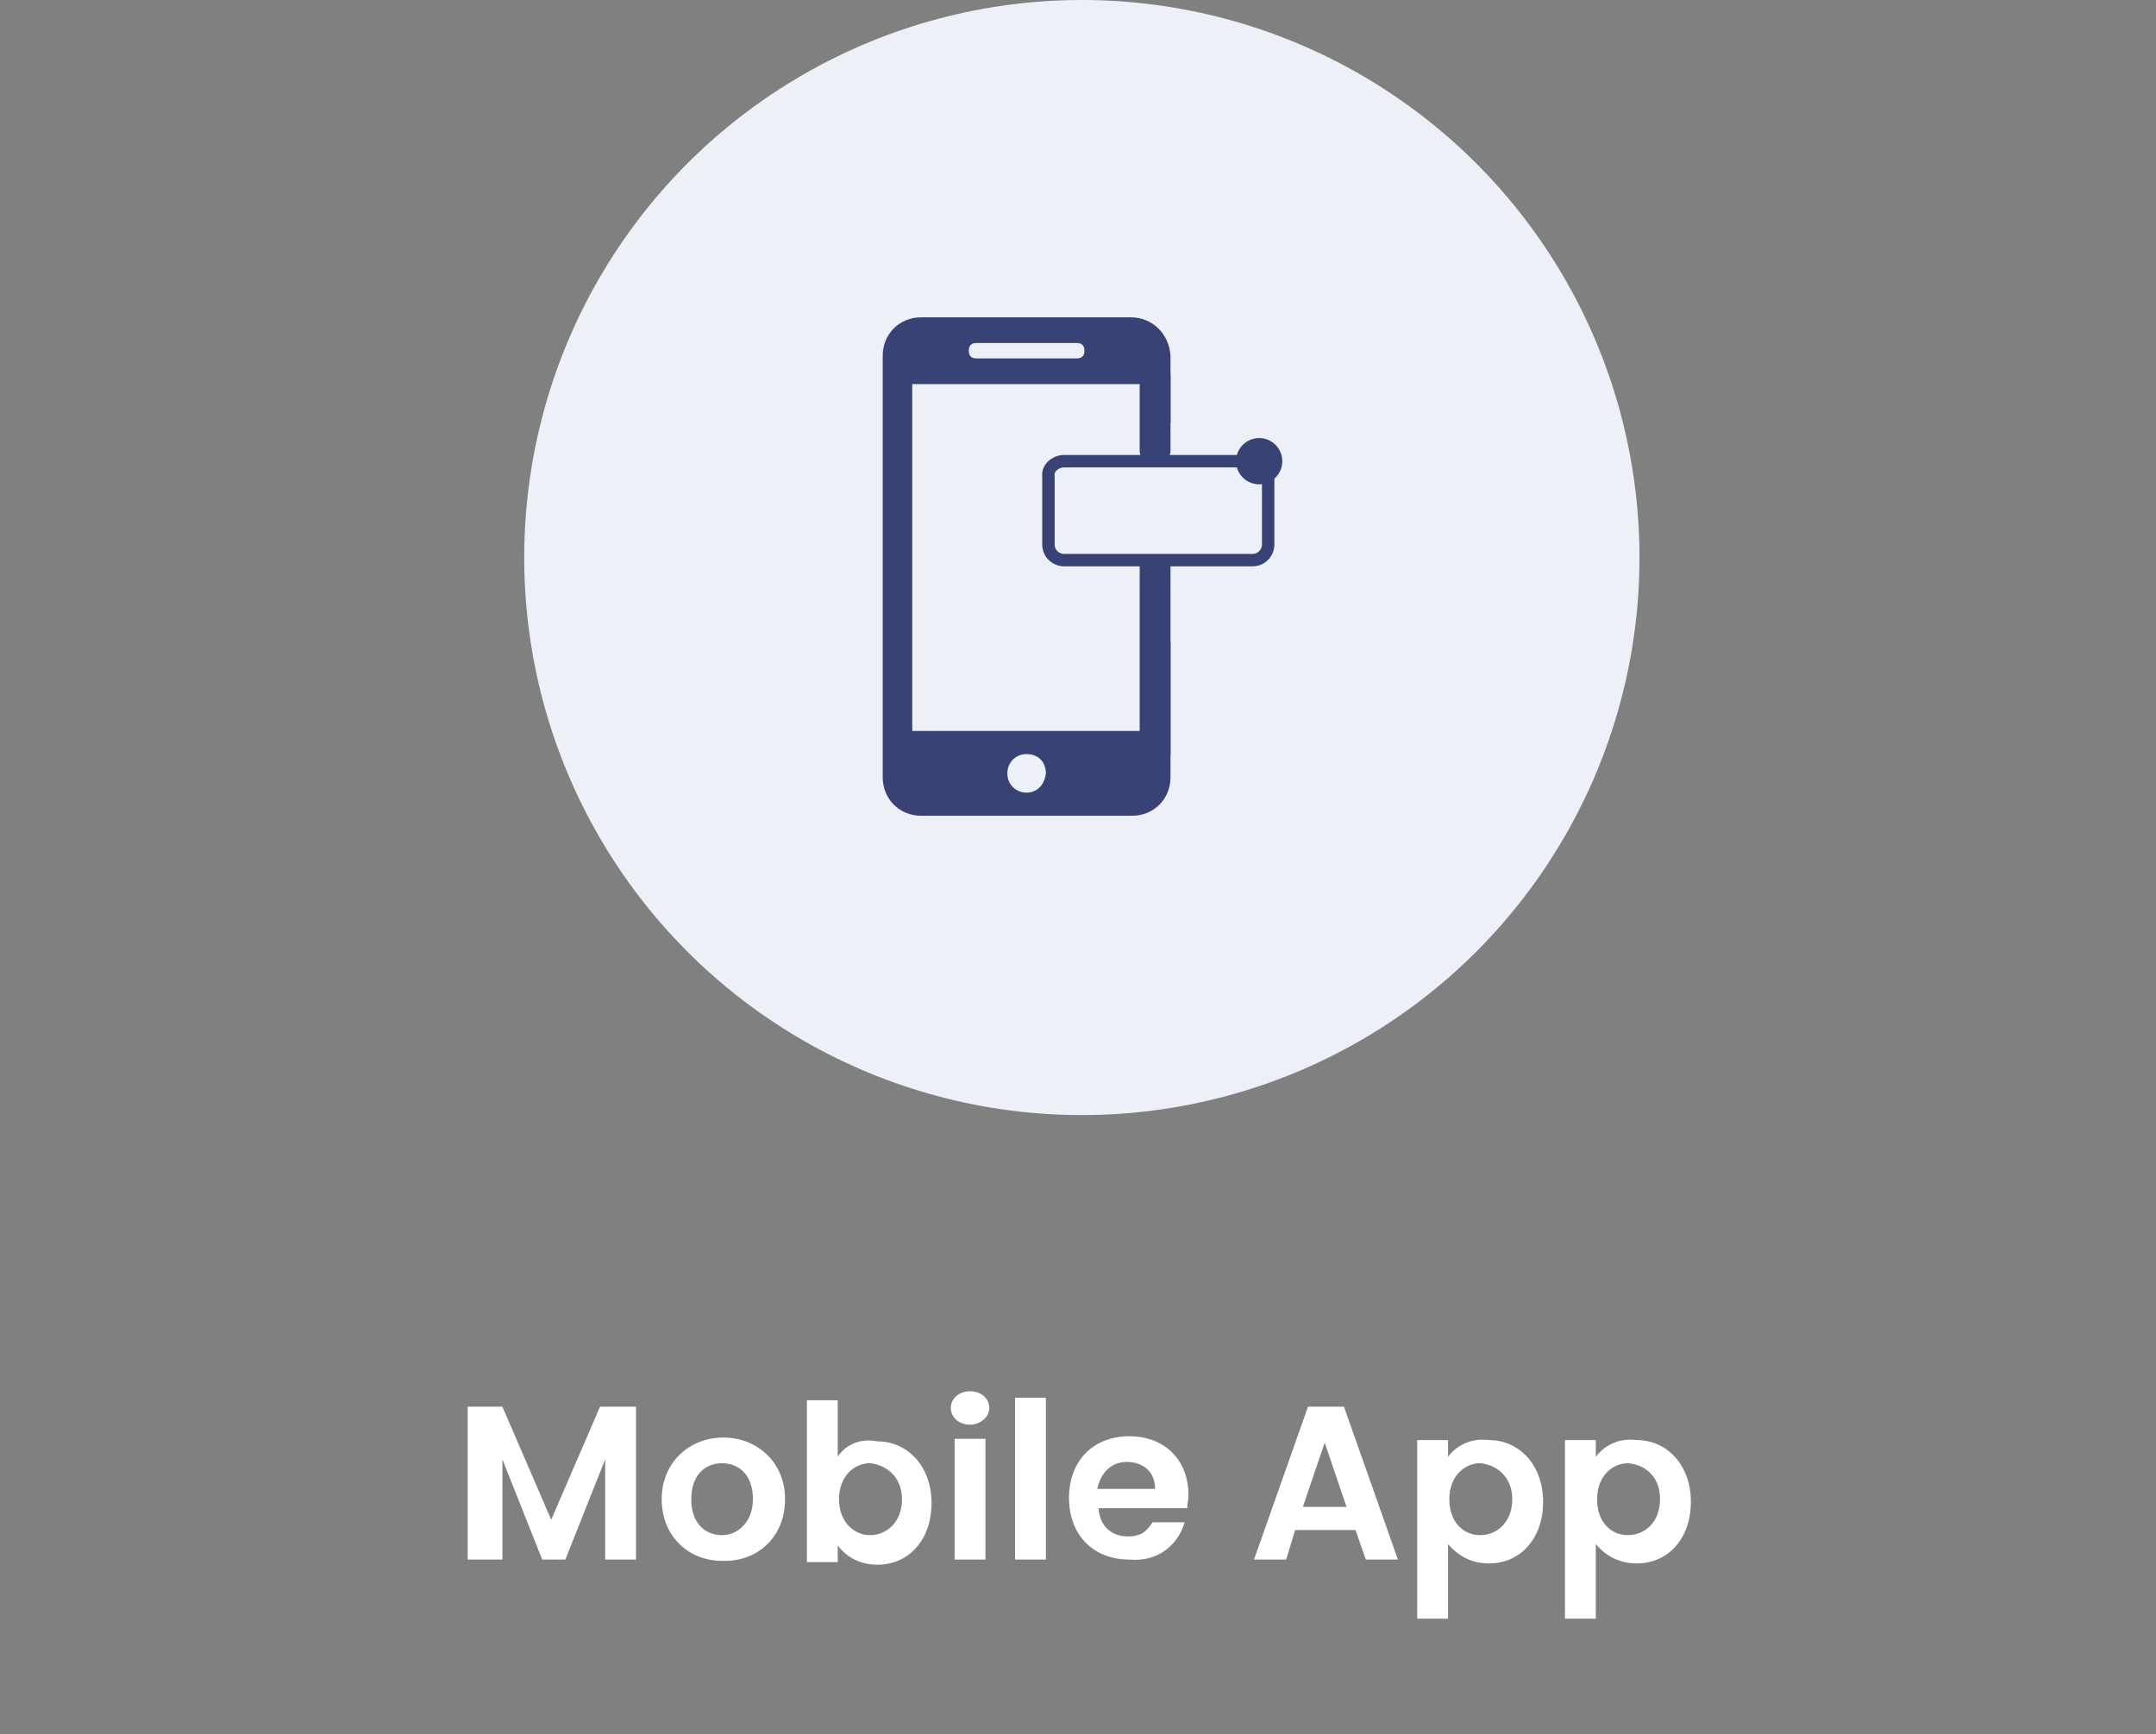 <?xml version="1.0" encoding="UTF-8"?> <svg xmlns="http://www.w3.org/2000/svg" xmlns:xlink="http://www.w3.org/1999/xlink" version="1.1" id="Layer_1" x="0px" y="0px" viewBox="0 0 167.8 135" style="enable-background:new 0 0 167.8 135;" xml:space="preserve"><rect x="0" y="0" width="167.8" height="135" fill="#808080" stroke="none"/> <style type="text/css"> .st0{fill:#EDF0F7;} .st1{fill:#384275;} .st2{fill:none;stroke:#384275;stroke-width:0.968;} .st3{fill:#FFFFFF;} </style> <circle class="st0" cx="84.2" cy="43.4" r="43.4"></circle> <path class="st1" d="M88,24.7H71.7c-1.7,0-3,1.3-3,3v32.8c0,1.7,1.3,3,3,3h16.4c1.7,0,3-1.3,3-3V44V27.7C91,26,89.7,24.7,88,24.7z M76,26.7h7.8c0.4,0,0.6,0.2,0.6,0.6s-0.2,0.6-0.6,0.6H76c-0.4,0-0.6-0.2-0.6-0.6S75.6,26.7,76,26.7z M79.9,61.7 c-0.8,0-1.5-0.6-1.5-1.5c0-0.8,0.6-1.5,1.5-1.5s1.5,0.6,1.5,1.5C81.3,61.1,80.7,61.7,79.9,61.7z M88.8,56.9H71v-27h17.8V56.9z"></path> <rect x="88.6" y="32.9" class="st0" width="2.9" height="17"></rect> <path class="st1" d="M89.3,28.7h1.2c0.4,0,0.6,0.2,0.6,0.6v5.8c0,0.4-0.2,0.6-0.6,0.6h-1.2c-0.4,0-0.6-0.2-0.6-0.6v-5.8 C88.7,29.1,89.1,28.7,89.3,28.7z"></path> <path class="st1" d="M89.3,43.4h1.2c0.4,0,0.6,0.2,0.6,0.6v14.7c0,0.4-0.2,0.6-0.6,0.6h-1.2c-0.4,0-0.6-0.2-0.6-0.6V44 C88.7,43.8,89.1,43.4,89.3,43.4z"></path> <path class="st2" d="M82.8,35.9h14.7c0.6,0,1.2,0.5,1.2,1.2v5.3c0,0.6-0.5,1.2-1.2,1.2H82.8c-0.6,0-1.2-0.5-1.2-1.2v-5.3 C81.5,36.4,82.2,35.9,82.8,35.9z"></path> <circle class="st1" cx="98" cy="35.9" r="1.8"></circle> <path class="st3" d="M36.7,121.4h2.4v-7.8l3.1,7.8H44l3.1-7.8v7.8h2.4v-11.9h-2.8l-3.8,8.8l-3.8-8.8h-2.7v11.9H36.7z M61.1,116.7 c0-2.9-2.2-4.8-4.8-4.8s-4.8,1.9-4.8,4.8s2.1,4.8,4.7,4.8C58.9,121.6,61.1,119.7,61.1,116.7z M53.8,116.7c0-1.9,1.1-2.8,2.4-2.8 c1.2,0,2.4,0.8,2.4,2.8c0,1.8-1.2,2.8-2.4,2.8C54.9,119.5,53.8,118.6,53.8,116.7z M65.2,113.4V109h-2.4v12.6h2.4v-1.3 c0.6,0.8,1.6,1.5,3.1,1.5c2.4,0,4.2-1.9,4.2-4.8s-1.9-4.8-4.2-4.8C66.8,111.9,65.7,112.6,65.2,113.4z M70.2,116.7 c0,1.8-1.2,2.8-2.5,2.8c-1.2,0-2.4-1-2.4-2.8s1.2-2.8,2.4-2.8C68.9,114,70.2,114.9,70.2,116.7z M74.3,121.4h2.4V112h-2.4V121.4z M75.5,110.9c0.8,0,1.5-0.6,1.5-1.3s-0.6-1.3-1.5-1.3s-1.5,0.6-1.5,1.3S74.6,110.9,75.5,110.9z M79,121.4h2.4v-12.6H79V121.4z M87.7,113.8c1.2,0,2.2,0.7,2.2,2.1h-4.5C85.7,114.5,86.6,113.8,87.7,113.8z M92.2,118.5h-2.5c-0.4,0.6-0.8,1.1-1.9,1.1 c-1.2,0-2.2-0.7-2.3-2.2h6.9c0-0.4,0.1-0.6,0.1-1c0-2.8-1.9-4.6-4.6-4.6c-2.8,0-4.7,1.9-4.7,4.8s1.9,4.8,4.7,4.8 C90.2,121.6,91.7,120.2,92.2,118.5z M106.3,121.4h2.5l-4.2-11.9h-2.8l-4.2,11.9h2.5l0.7-2.3h4.7L106.3,121.4z M104.8,117.3h-3.4 l1.7-5L104.8,117.3z M112.7,113.4v-1.3h-2.4V126h2.4v-5.8c0.6,0.7,1.6,1.5,3.2,1.5c2.4,0,4.2-1.9,4.2-4.8s-1.9-4.8-4.2-4.8 C114.4,111.9,113.3,112.6,112.7,113.4z M117.7,116.7c0,1.8-1.2,2.8-2.5,2.8s-2.4-1-2.4-2.8s1.2-2.8,2.4-2.8 C116.4,114,117.7,114.9,117.7,116.7z M124.2,113.4v-1.3h-2.4V126h2.4v-5.8c0.6,0.7,1.6,1.5,3.2,1.5c2.4,0,4.2-1.9,4.2-4.8 s-1.9-4.8-4.2-4.8C125.9,111.9,124.8,112.6,124.2,113.4z M129.2,116.7c0,1.8-1.2,2.8-2.5,2.8s-2.4-1-2.4-2.8s1.2-2.8,2.4-2.8 C128,114,129.2,114.9,129.2,116.7z"></path> </svg> 